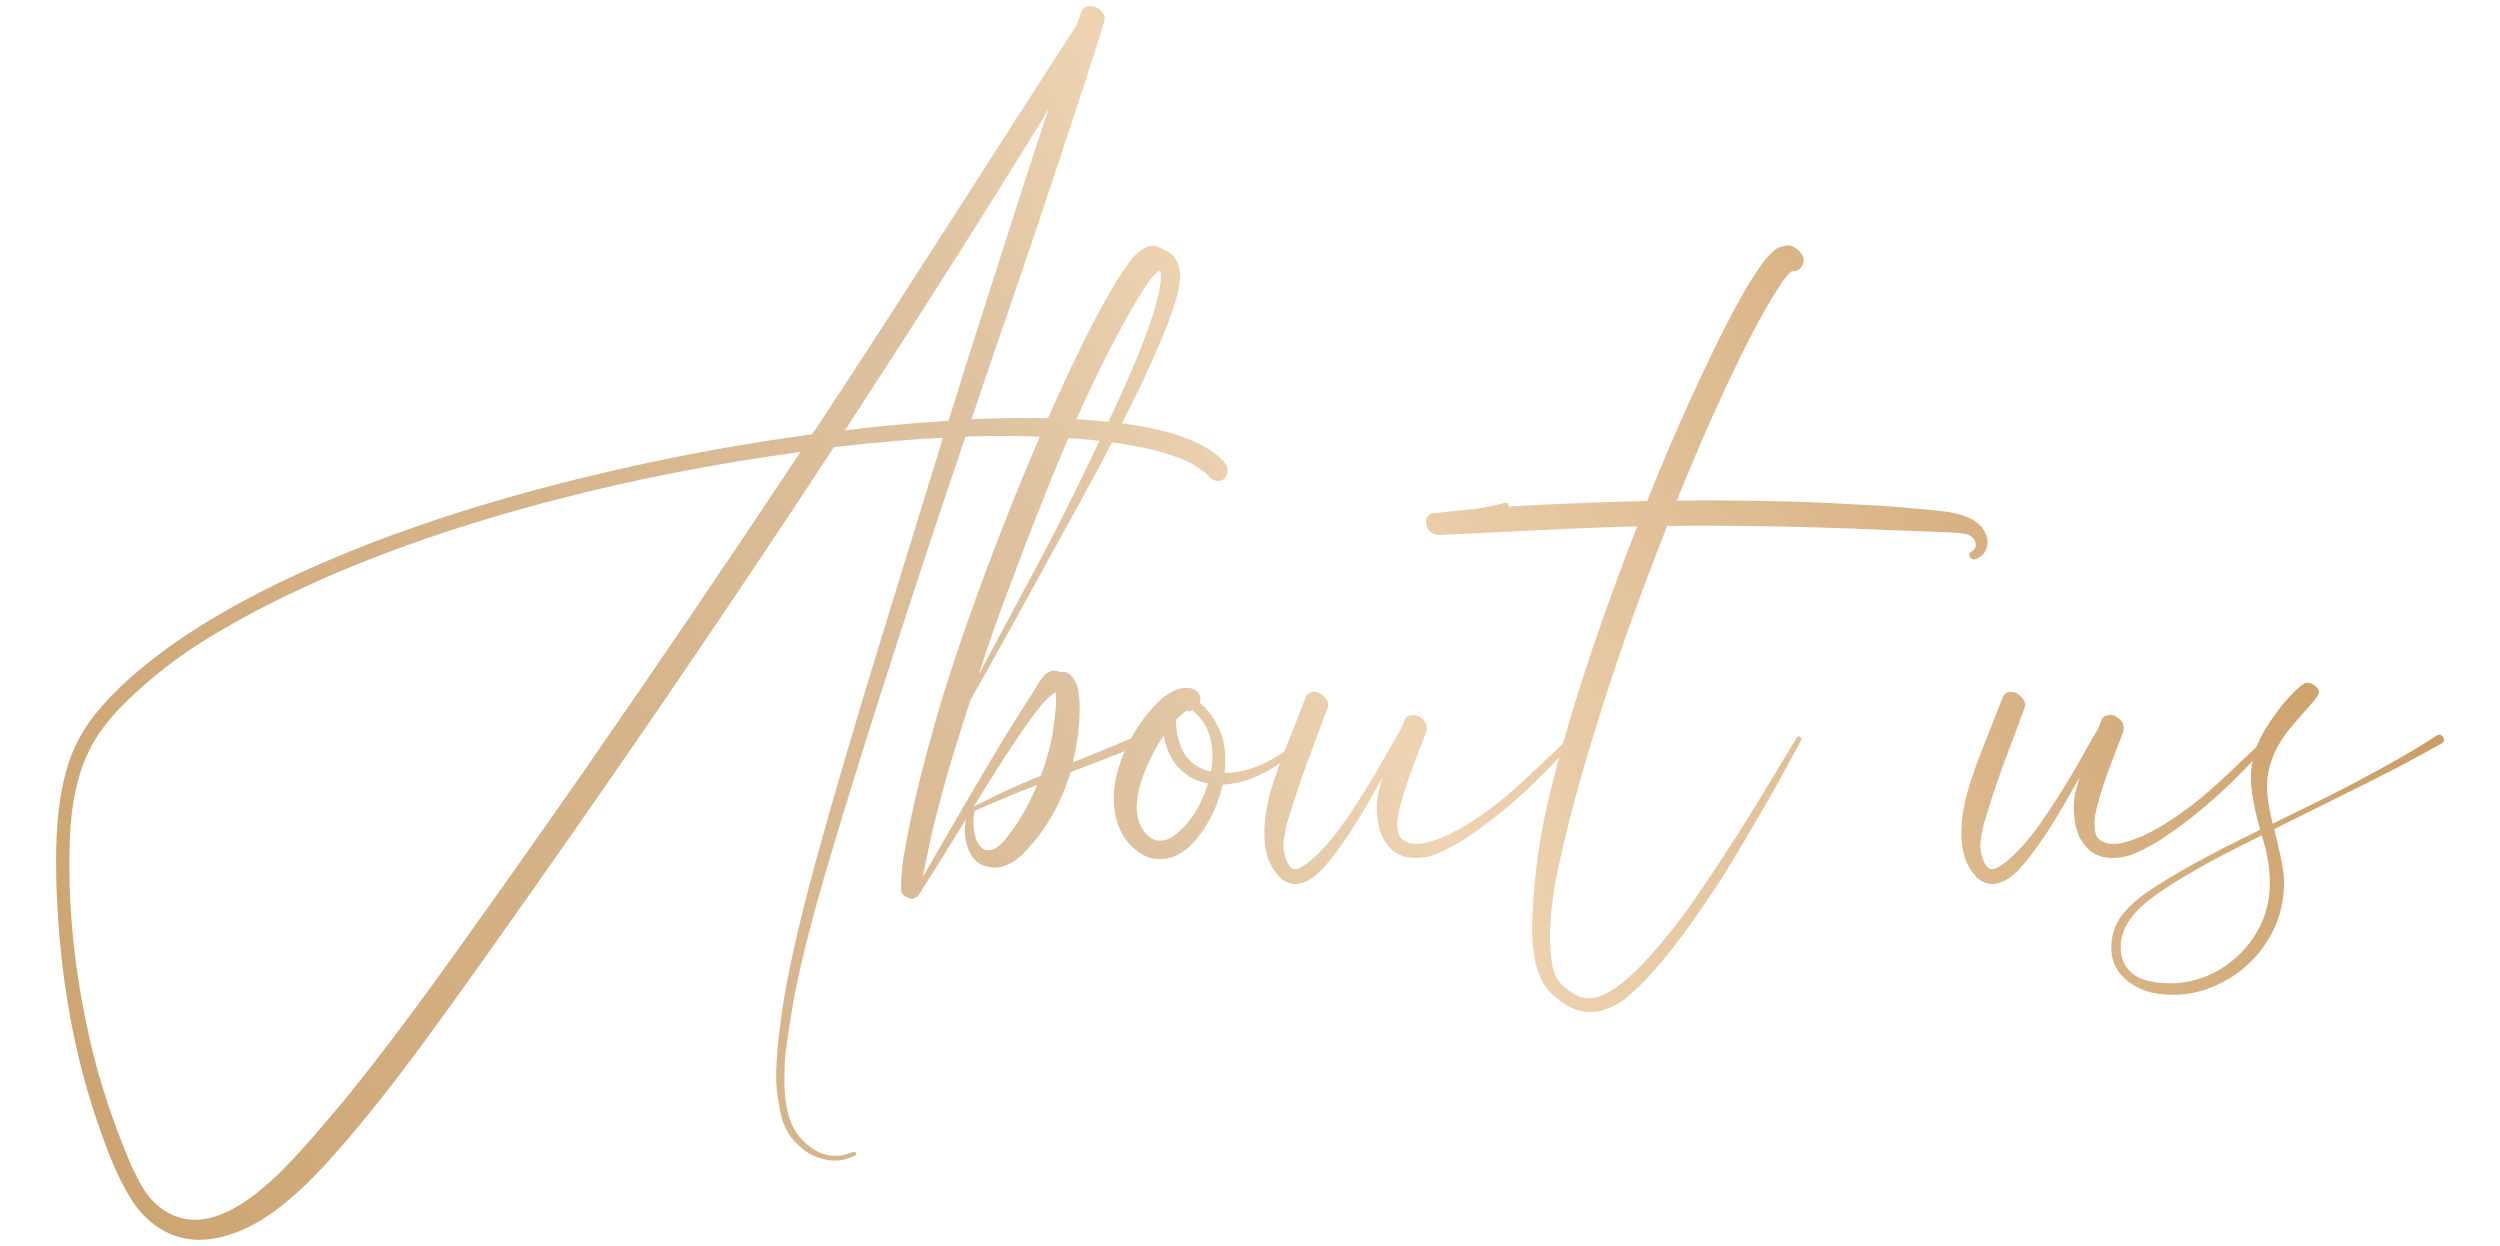 <?xml version="1.0" encoding="UTF-8"?> <svg xmlns="http://www.w3.org/2000/svg" xmlns:xlink="http://www.w3.org/1999/xlink" id="_Слой_1" data-name="Слой 1" viewBox="0 0 326.67 162.8"><defs><style> .cls-1 { fill: url(#_Безымянный_градиент_35); } .cls-2 { fill: url(#_Безымянный_градиент_35-3); } .cls-3 { fill: url(#_Безымянный_градиент_35-4); } .cls-4 { fill: url(#_Безымянный_градиент_35-6); } .cls-5 { fill: url(#_Безымянный_градиент_35-5); } .cls-6 { fill: url(#_Безымянный_градиент_35-7); } .cls-7 { fill: url(#_Безымянный_градиент_35-2); } </style><linearGradient id="_Безымянный_градиент_35" data-name="Безымянный градиент 35" x1="-44" y1="149.88" x2="280.22" y2="9.56" gradientUnits="userSpaceOnUse"><stop offset="0" stop-color="#ca9e67"></stop><stop offset=".15" stop-color="#cda572"></stop><stop offset=".42" stop-color="#d8b78f"></stop><stop offset=".55" stop-color="#dec2a0"></stop><stop offset=".65" stop-color="#eed4b2"></stop><stop offset=".77" stop-color="#e2c199"></stop><stop offset="1" stop-color="#ca9e67"></stop></linearGradient><linearGradient id="_Безымянный_градиент_35-2" data-name="Безымянный градиент 35" x1="-43.01" y1="152.18" x2="281.21" y2="11.86" xlink:href="#_Безымянный_градиент_35"></linearGradient><linearGradient id="_Безымянный_градиент_35-3" data-name="Безымянный градиент 35" x1="-30.65" y1="180.73" x2="293.57" y2="40.41" xlink:href="#_Безымянный_градиент_35"></linearGradient><linearGradient id="_Безымянный_градиент_35-4" data-name="Безымянный градиент 35" x1="-26.56" y1="190.19" x2="297.67" y2="49.87" xlink:href="#_Безымянный_градиент_35"></linearGradient><linearGradient id="_Безымянный_градиент_35-5" data-name="Безымянный градиент 35" x1="-26.86" y1="189.49" x2="297.36" y2="49.17" xlink:href="#_Безымянный_градиент_35"></linearGradient><linearGradient id="_Безымянный_градиент_35-6" data-name="Безымянный градиент 35" x1="-12.19" y1="223.39" x2="312.03" y2="83.07" xlink:href="#_Безымянный_градиент_35"></linearGradient><linearGradient id="_Безымянный_градиент_35-7" data-name="Безымянный градиент 35" x1="-5.36" y1="239.17" x2="318.86" y2="98.85" xlink:href="#_Безымянный_градиент_35"></linearGradient></defs><path class="cls-1" d="M159.93,60.36c.44,.48,.58,1,.42,1.54-.16,.54-.48,.85-.95,.93-.47,.08-.95-.1-1.44-.54-.09-.12-.25-.29-.48-.52l-.21-.21h-.03c-.72-.48-1.12-.75-1.21-.8-.05-.02-.12-.06-.21-.12-.09-.06-.16-.1-.21-.12-.09-.05-.15-.07-.17-.07,.14,.02,.16,.03,.07,.03-.44-.23-.7-.36-.8-.38-.48-.21-1.08-.43-1.8-.66-1.2-.42-2.58-.77-4.15-1.07-3.28-.65-7.06-1.06-11.35-1.25-3.88-.18-7.62-.21-11.25-.07-3.21,9.46-6.12,18.25-8.75,26.37-3.71,11.44-6.79,21.3-9.24,29.59-2.47,8.35-4.08,14.98-4.84,19.9-.3,1.91-.51,3.36-.64,4.34-.13,.98-.19,2.29-.19,3.94s.16,3.1,.48,4.34c.51,1.98,1.59,3.51,3.24,4.58,1.65,1.07,3.41,1.21,5.28,.4,.07-.02,.15,0,.24,.05,.09,.06,.14,.13,.14,.21s-.03,.14-.1,.19c-1.34,.69-2.7,.87-4.08,.52-1.08-.25-2.02-.7-2.82-1.35-.8-.65-1.42-1.34-1.89-2.09-.46-.75-.81-1.7-1.04-2.85-.23-1.15-.39-2.17-.47-3.04-.08-.88-.08-1.99,0-3.34,.08-1.35,.16-2.37,.24-3.06,.08-.69,.2-1.64,.36-2.84,.67-5.03,2.2-11.92,4.6-20.66,2.05-7.52,5.07-17.79,9.07-30.8,4.59-14.9,7.08-22.99,7.47-24.26-4.22,.21-8.97,.62-14.26,1.25l-5.4,8.2c-10.98,16.56-22.39,33.24-34.22,50.04-8.03,11.42-13.79,19.41-17.3,23.98-3.18,4.17-6.34,7.99-9.48,11.45-3.69,4.04-7.11,6.8-10.24,8.3-4.38,2.08-8.18,2.12-11.38,.14-1.48-.92-2.71-2.16-3.7-3.7-.99-1.55-1.92-3.38-2.77-5.5-3.44-8.58-5.63-17.79-6.57-27.61-.44-4.45-.62-8.73-.55-12.84,.09-4.66,.68-8.54,1.76-11.63,.83-2.33,2.08-4.48,3.74-6.45,1.66-1.97,3.68-3.93,6.06-5.86,6.64-5.4,15.62-10.38,26.92-14.95,10.1-4.08,21.48-7.58,34.12-10.48,8.65-2.01,17.37-3.6,26.16-4.78,.42-.6,1.03-1.51,1.83-2.73,.81-1.22,1.41-2.13,1.8-2.73,3.85-5.88,9.28-14.29,16.28-25.21,7-10.92,11.9-18.54,14.69-22.85,.23-.65,.39-1.13,.48-1.45,.18-.62,.57-.95,1.16-.99,.59-.03,1.1,.17,1.52,.61,.43,.44,.56,.93,.4,1.49-.05,.09-.09,.24-.14,.45-.05,.21-.09,.37-.14,.48-1.08,3.46-2.95,9.2-5.61,17.23-.95,2.88-1.97,5.94-3.06,9.17-1.1,3.23-2.32,6.82-3.67,10.76-1.35,3.94-2.39,6.99-3.13,9.13l-1.56,4.67c6.07-.28,11.57-.21,16.51,.21,3.94,.32,7.31,.91,10.1,1.76,2.95,.95,5.07,2.15,6.37,3.6Zm-83.29,39.9c9.23-13.29,18.55-27.02,27.96-41.21-11.12,1.52-21.66,3.58-31.63,6.16-12.23,3.16-23.06,6.89-32.49,11.18-4.91,2.24-9.35,4.57-13.32,7.01-3.97,2.43-7.52,5.2-10.66,8.29-2.26,2.21-3.89,4.36-4.88,6.44-1.5,3.09-2.33,6.91-2.49,11.45-.32,8.42,.54,17.16,2.6,26.23,.97,4.29,2.35,8.74,4.15,13.36,.53,1.34,.9,2.25,1.11,2.75,.21,.5,.59,1.28,1.14,2.35,.55,1.07,1.15,1.94,1.78,2.6,.63,.66,1.34,1.21,2.13,1.64,3.07,1.66,6.68,.96,10.83-2.11,.39-.28,.77-.57,1.14-.88,.37-.31,.76-.65,1.16-1,.4-.36,.75-.67,1.04-.95,.29-.28,.65-.64,1.09-1.09,.44-.45,.76-.78,.97-1,.21-.22,.55-.6,1.04-1.14,.48-.54,.8-.89,.95-1.06,.15-.16,.49-.55,1.02-1.16,.53-.61,.84-.98,.93-1.09,4.31-4.91,10.1-12.45,17.37-22.6,5.1-7.11,10.78-15.16,17.06-24.15Zm38.24-44.53c2.7-.28,5.72-.53,9.07-.76l2.49-7.99c4.64-14.56,7.79-24.34,9.45-29.34,.12-.39,.31-.97,.57-1.75,.27-.77,.47-1.35,.61-1.75-.09,.19-.24,.44-.43,.78-.2,.33-.35,.58-.47,.74-7.64,12.43-16.23,25.96-25.78,40.59,.48-.07,1.23-.16,2.23-.28,1-.12,1.76-.2,2.27-.24Z"></path><path class="cls-7" d="M124.64,98.28c-.81,2.65-1.7,5.89-2.66,9.72-.21,.85-.48,2.09-.81,3.7-.33,1.61-.54,2.6-.61,2.94,4.61-8.03,8.12-14.03,10.52-17.99,.53-.9,1.87-3.02,4.01-6.37,.05-.09,.16-.29,.35-.61,.18-.31,.33-.55,.45-.71,.12-.16,.26-.36,.45-.59,.18-.23,.39-.4,.61-.52,.22-.12,.44-.18,.67-.21,.35-.02,.67,.05,.97,.21,.6-.16,1.11,.05,1.54,.62,.43,.58,.7,1.22,.81,1.94,.21,1.5,.18,3.33-.07,5.5-.14,1.18-.37,2.41-.69,3.7,5.05-2.01,8.6-3.5,10.66-4.46,.35-.16,.63-.03,.87,.38,.23,.37,.17,.62-.17,.76-2.12,.92-6.01,2.46-11.66,4.6-.62,2.08-1.43,3.98-2.42,5.71-.88,1.52-1.95,2.99-3.22,4.39-1.59,1.75-3.16,2.54-4.71,2.35-1.36-.14-2.32-.85-2.89-2.13-.57-1.28-.71-2.66-.43-4.13-2.95,4.77-5.04,8.11-6.26,10-.07,.09-.14,.14-.21,.14-.35,.28-.77,.29-1.26,.03s-.74-.62-.74-1.11c0-.58,.02-1.19,.07-1.83,.05-.65,.1-1.2,.16-1.66,.06-.46,.16-1.1,.31-1.9s.25-1.36,.31-1.66c.06-.3,.19-.92,.38-1.85,.2-.93,.32-1.49,.36-1.68,.6-2.81,1.61-6.74,3.04-11.77,1.89-6.51,4.46-14,7.72-22.49,2.77-7.24,5.62-14.06,8.55-20.45,2.91-6.3,5.34-11.03,7.3-14.19,1.15-1.85,2.06-3.06,2.73-3.63,1.2-1.06,2.31-1.2,3.32-.42,.02,.02,.05,.03,.09,.03s.06,.01,.09,.03c.46,.18,.83,.44,1.11,.76,.21,.21,.3,.31,.28,.31s-.08-.06-.17-.17l.31,.42c.14,.28,.23,.48,.28,.62,.09,.25,.16,.65,.21,1.18,.07,1.34-.43,3.41-1.49,6.23-1.06,2.81-2.73,6.54-5.02,11.18-2.31,4.61-5.49,10.57-9.55,17.85-.37,.69-1.97,3.6-4.79,8.72-2.83,5.12-5,9.01-6.52,11.66-.85,2.65-1.57,4.93-2.15,6.82Zm10.52,5.12c.09-.18,.21-.46,.35-.83-2.98,1.15-5.7,2.28-8.17,3.39-.3,1.8-.13,3.24,.52,4.33,.3,.48,.66,.75,1.07,.8,.42,.05,.81-.05,1.18-.28,.37-.23,.73-.54,1.07-.93,1.38-1.55,2.71-3.7,3.98-6.47Zm-3.6-4.88c-1.22,1.87-2.66,4.16-4.33,6.89,2.28-1.22,5.21-2.58,8.79-4.08,.62-1.59,1.12-3.36,1.49-5.29,.23-1.45,.38-2.7,.45-3.74,.02,0,.03-.31,.03-.93l-.03-.9c-.21,.09-.35,.17-.42,.24-.62,.48-1.18,1.04-1.66,1.66-.95,1.15-2.39,3.21-4.33,6.16Zm.24-21.59c-1.43,3.83-2.75,7.58-3.94,11.25,5.49-10.17,8.92-16.6,10.28-19.27,3.07-6.09,5.82-11.82,8.27-17.2,1.89-4.15,3.32-7.74,4.29-10.76,.46-1.55,.75-2.69,.86-3.43,0-.09,.01-.21,.03-.36,.02-.15,.05-.26,.07-.33,0-.05,0-.09,.02-.14,.01-.05,.02-.09,.02-.14v-.03c0-.12,0-.28-.02-.5-.01-.22-.02-.39-.02-.5v-.1c-.19,.05-.31,.07-.38,.07-.46,.46-.8,.82-1,1.07l-.07,.07-.03,.03s-.01,.05-.03,.07c-.02,.07-.08,.16-.17,.26-.09,.1-.15,.18-.17,.23-.19,.25-.44,.66-.76,1.21-.39,.62-.96,1.58-1.7,2.87-2.84,5.12-5.46,10.51-7.85,16.16-2.4,5.65-4.96,12.15-7.68,19.48Zm6.16,13.46c-.07,0-.12-.01-.14-.03l.03,.03h.1Z"></path><path class="cls-2" d="M171.04,95.55c.07-.07,.14-.08,.22-.03,.08,.05,.13,.11,.16,.19,.02,.08,.01,.16-.03,.23-1.75,2.05-3.67,3.65-5.74,4.78-1.96,1.11-3.92,1.71-5.88,1.8-.53,2.4-1.51,4.57-2.94,6.5-1.38,1.87-2.86,2.93-4.43,3.18-1.71,.28-3.25-.3-4.64-1.73-.99-1.02-1.64-2.27-1.96-3.75s-.35-2.92-.12-4.29c.23-1.37,.63-2.75,1.21-4.13,.85-1.98,2.02-3.84,3.5-5.57,1.85-2.15,3.58-3.08,5.19-2.8,.44,.07,.79,.3,1.06,.69,.27,.39,.31,.8,.12,1.21,.83,.67,1.53,1.52,2.11,2.56,.58,1.04,.95,2.08,1.11,3.11,.16,1.11,.17,2.27,.03,3.49,3.55,0,7.23-1.81,11.04-5.43Zm-14.84,10.55c.67-1.11,1.22-2.35,1.66-3.74-.72-.12-1.35-.31-1.9-.59-2.1-1.06-3.4-2.94-3.91-5.64-.88,1.29-1.64,2.7-2.28,4.22-1.64,3.92-1.65,6.78-.03,8.58,.53,.6,1.12,.91,1.78,.92,.66,.01,1.29-.21,1.89-.66,.6-.45,1.13-.94,1.59-1.47,.46-.53,.86-1.07,1.21-1.63Zm2.04-9.27c-.35-1.68-1.18-3.03-2.49-4.05-.02,.02-.06,.05-.12,.09-.06,.03-.1,.05-.12,.05-.16,.07-.3,.05-.42-.07-.46,.3-.95,.72-1.45,1.25,.09,2.05,.54,3.62,1.35,4.71,.76,1.04,1.85,1.71,3.25,2.01,.25-1.41,.25-2.73,0-3.98Z"></path><path class="cls-3" d="M205.96,95.55c.09-.07,.19-.06,.29,.03,.1,.09,.12,.19,.05,.28-1.11,1.59-3.06,3.74-5.85,6.44-2.31,2.24-4.66,4.22-7.06,5.95-.78,.55-1.44,1.01-1.97,1.37-.53,.36-1.27,.78-2.23,1.28-.96,.5-1.81,.84-2.54,1.02-.74,.19-1.53,.23-2.39,.14-.85-.09-1.62-.4-2.28-.93l-.14-.14-.07-.07c-.95-.9-1.53-2.15-1.75-3.75-.22-1.6-.13-3,.26-4.2,.09-.39,.22-.87,.38-1.42-.07,.14-.18,.35-.33,.62s-.27,.48-.36,.62c-1.73,3.11-3.26,5.62-4.6,7.51-1.48,2.1-2.69,3.51-3.63,4.22-1.64,1.25-3.11,1.31-4.43,.21-.14-.09-.24-.22-.31-.38-1.78-1.91-2.23-5.04-1.35-9.38,.28-1.43,1-3.69,2.18-6.78,.14-.35,.55-1.39,1.25-3.13,.69-1.74,1.21-3.07,1.56-4,.25-.46,.62-.68,1.11-.66,.48,.02,.93,.26,1.35,.71s.54,.91,.38,1.37c-.28,.76-.97,2.62-2.08,5.57-1.11,2.95-1.9,5.24-2.39,6.85-.02,.07-.16,.49-.4,1.26-.24,.77-.4,1.29-.47,1.54-.07,.25-.17,.73-.29,1.44-.13,.7-.17,1.25-.14,1.63,.03,.38,.12,.82,.26,1.31,.14,.5,.37,.92,.69,1.26l.03,.03c.18,.18,.45,.24,.8,.17s.9-.4,1.66-1c1.38-1.18,2.76-2.7,4.12-4.57,1.15-1.57,2.58-3.77,4.29-6.61,.35-.58,.9-1.55,1.66-2.91,.76-1.36,1.36-2.4,1.8-3.11,.07-.14,.16-.35,.28-.64,.12-.29,.2-.5,.24-.64,.14-.37,.44-.58,.92-.62s.85,.05,1.12,.28c.81,.53,1.04,1.25,.69,2.15-.19,.51-.48,1.29-.9,2.35-.42,1.06-.77,2.01-1.07,2.84-.3,.83-.57,1.63-.8,2.39-.55,1.85-.84,3.06-.87,3.63-.09,1.18,.06,2,.45,2.46l.03,.03c.35,.35,.79,.56,1.33,.64,.54,.08,1,.09,1.37,.02,.37-.07,.85-.2,1.45-.38,1.71-.51,3.79-1.61,6.26-3.32,1.38-.95,2.74-2,4.07-3.17,1.33-1.16,2.86-2.58,4.6-4.26,1.74-1.67,2.99-2.85,3.75-3.55Z"></path><path class="cls-5" d="M259.52,69.84c.25,.72,.24,1.39-.03,2.02-.28,.63-.77,1.04-1.49,1.23-.25,.07-.46-.04-.61-.33-.15-.29-.1-.5,.16-.64,.51-.3,.7-.69,.59-1.18-.12-.48-.42-.83-.9-1.04-.42-.18-1.38-.3-2.91-.35-.07,0-2.76-.1-8.06-.31-10.1-.44-19.57-.61-28.41-.52-3.18,8.01-5.88,15.48-8.1,22.42-2.21,6.9-3.93,12.88-5.16,17.96-.46,1.94-.82,3.49-1.07,4.65-.25,1.17-.49,2.61-.71,4.34-.22,1.73-.32,3.31-.29,4.74,.05,1.94,.25,3.4,.62,4.39,.05,.14,.08,.23,.1,.28,.02,.05,.06,.12,.12,.21,.06,.09,.1,.16,.12,.21l.21,.31,.03,.07,.1,.1c.23,.23,.42,.4,.55,.52,.02,.02,.06,.06,.12,.1,.06,.05,.1,.08,.12,.1l.07,.07,.03,.03c.23,.18,.6,.44,1.11,.76l.1,.03s.01,.03,.03,.03c.02,.02,.07,.05,.14,.07,.07,.02,.13,.05,.17,.07l.48,.14h-.03c.12,.05,.23,.07,.35,.07,.05,0,.1,0,.17,.02,.07,.01,.12,.02,.14,.02,.18,.02,.37,.02,.55,0,.42-.05,.89-.17,1.42-.38,1.15-.46,2.46-1.37,3.91-2.73,1.48-1.36,3.25-3.34,5.33-5.95,.48-.62,.97-1.26,1.45-1.9,.48-.65,.99-1.36,1.52-2.13,.53-.77,.97-1.41,1.31-1.92,.35-.51,.83-1.23,1.45-2.18,.62-.95,1.06-1.61,1.31-2.01,1.87-2.81,4.92-7.77,9.17-14.88,.07-.09,.16-.13,.26-.12,.1,.01,.19,.08,.26,.19,.07,.12,.08,.22,.03,.31-1.98,3.69-3.51,6.45-4.57,8.27-1.98,3.41-3.48,5.96-4.48,7.63-1,1.67-2.43,3.86-4.29,6.56-1.86,2.7-3.65,5.05-5.38,7.06-.67,.78-1.25,1.43-1.75,1.94-.5,.51-1.11,1.09-1.85,1.75-.74,.66-1.5,1.18-2.28,1.56-.78,.38-1.58,.62-2.39,.71-1.89,.23-3.79-.59-5.71-2.46-1.78-1.73-2.58-4.89-2.42-9.48,.16-5.44,.92-10.95,2.27-16.51s3.18-11.79,5.48-18.69c1.94-5.7,3.92-11.13,5.95-16.3-2.54,.07-5.24,.17-8.1,.29-2.86,.13-6.04,.28-9.53,.45-3.5,.17-6.2,.31-8.11,.4-.42,.02-.79-.07-1.12-.29-.33-.22-.56-.52-.67-.92-.12-.37-.09-.73,.07-1.07,.16-.35,.43-.53,.8-.55,2.35-.28,4.12-.46,5.29-.55,1.66-.25,3.03-.53,4.12-.83,.14-.02,.26,.02,.36,.14,.1,.12,.13,.23,.09,.35,2.93-.18,5.81-.32,8.65-.42,3.16-.14,6.31-.24,9.45-.31,2.44-6.14,5.05-12.1,7.82-17.89,2.44-5.17,4.51-9.04,6.19-11.63,.25-.37,.42-.62,.5-.74,.08-.13,.27-.39,.55-.8,.29-.4,.52-.69,.69-.85,.17-.16,.41-.39,.71-.69s.58-.48,.83-.55c.25-.07,.53-.14,.83-.21,.3-.07,.59-.03,.88,.1,.29,.14,.58,.35,.88,.62,.58,.6,.72,1.2,.43,1.8-.29,.6-.77,.88-1.44,.83-.05,.05-.12,.11-.21,.19-.09,.08-.15,.13-.17,.16-.05,.05-.1,.1-.16,.17-.06,.07-.12,.14-.17,.22-.06,.08-.11,.14-.16,.19-.02,.02-.06,.06-.1,.12-.05,.06-.08,.1-.1,.12-.02,.02-.05,.05-.07,.09-.02,.03-.03,.06-.03,.09-.81,1.18-1.66,2.56-2.56,4.15-1.85,3.3-4.04,7.76-6.57,13.39-1.41,3.16-2.98,6.85-4.71,11.07,7.15-.07,13.71,.03,19.69,.31,4.8,.25,7.5,.4,8.1,.45,4.13,.32,6.76,.58,7.89,.76,2.58,.44,4.15,1.4,4.71,2.87Zm-26.02-34.53c-.23-.14-.4-.27-.52-.38,.18,.19,.36,.31,.52,.38Z"></path><path class="cls-4" d="M297.03,95.55c.09-.07,.19-.06,.29,.03,.1,.09,.12,.19,.05,.28-1.11,1.59-3.06,3.74-5.85,6.44-2.31,2.24-4.66,4.22-7.06,5.95-.78,.55-1.44,1.01-1.97,1.37-.53,.36-1.27,.78-2.23,1.28-.96,.5-1.81,.84-2.54,1.02-.74,.19-1.53,.23-2.39,.14-.85-.09-1.62-.4-2.28-.93l-.14-.14-.07-.07c-.95-.9-1.53-2.15-1.75-3.75-.22-1.6-.13-3,.26-4.2,.09-.39,.22-.87,.38-1.42-.07,.14-.18,.35-.33,.62s-.27,.48-.36,.62c-1.73,3.11-3.26,5.62-4.6,7.51-1.48,2.1-2.69,3.51-3.63,4.22-1.64,1.25-3.11,1.31-4.43,.21-.14-.09-.24-.22-.31-.38-1.78-1.91-2.23-5.04-1.35-9.38,.28-1.43,1-3.69,2.18-6.78,.14-.35,.55-1.39,1.25-3.13,.69-1.74,1.21-3.07,1.56-4,.25-.46,.62-.68,1.11-.66,.48,.02,.93,.26,1.35,.71s.54,.91,.38,1.37c-.28,.76-.97,2.62-2.08,5.57-1.11,2.95-1.9,5.24-2.39,6.85-.02,.07-.16,.49-.4,1.26-.24,.77-.4,1.29-.47,1.54-.07,.25-.17,.73-.29,1.44-.13,.7-.17,1.25-.14,1.63,.03,.38,.12,.82,.26,1.31,.14,.5,.37,.92,.69,1.26l.03,.03c.18,.18,.45,.24,.8,.17s.9-.4,1.66-1c1.38-1.18,2.76-2.7,4.12-4.57,1.15-1.57,2.58-3.77,4.29-6.61,.35-.58,.9-1.55,1.66-2.91,.76-1.36,1.36-2.4,1.8-3.11,.07-.14,.16-.35,.28-.64,.12-.29,.2-.5,.24-.64,.14-.37,.44-.58,.92-.62s.85,.05,1.12,.28c.81,.53,1.04,1.25,.69,2.15-.19,.51-.48,1.29-.9,2.35-.42,1.06-.77,2.01-1.07,2.84-.3,.83-.57,1.63-.8,2.39-.55,1.85-.84,3.06-.87,3.63-.09,1.18,.06,2,.45,2.46l.03,.03c.35,.35,.79,.56,1.33,.64,.54,.08,1,.09,1.37,.02,.37-.07,.85-.2,1.45-.38,1.71-.51,3.79-1.61,6.26-3.32,1.38-.95,2.74-2,4.07-3.17,1.33-1.16,2.86-2.58,4.6-4.26,1.74-1.67,2.99-2.85,3.75-3.55Z"></path><path class="cls-6" d="M318.48,96.07c.18-.11,.37-.1,.55,.03,.18,.14,.29,.31,.31,.5,.02,.2-.06,.36-.24,.5-2.1,1.2-4.26,2.37-6.47,3.51-2.21,1.14-4.99,2.54-8.34,4.19-3.35,1.65-5.55,2.74-6.61,3.27-.05,.05-.13,.09-.24,.14-.12,.05-.21,.09-.28,.14,.78,3,1.21,5.17,1.28,6.51,.02,.69,0,1.36-.07,2.01-.25,2.56-1.17,4.91-2.75,7.04-1.58,2.13-3.59,3.75-6.02,4.84-2.43,1.1-4.92,1.47-7.46,1.12-1.8-.23-3.31-.91-4.53-2.02-1.22-1.12-1.8-2.54-1.73-4.27,.05-1.48,.48-2.77,1.31-3.88s1.95-2.15,3.36-3.11c3.07-2.15,7.99-4.87,14.78-8.17-.28-.97-.48-1.78-.62-2.42-.14-.65-.28-1.41-.42-2.28-.14-.88-.19-1.72-.16-2.54,.03-.82,.16-1.62,.36-2.4,.37-1.5,1.19-3.15,2.46-4.95,1.34-1.94,2.65-3.4,3.94-4.39,.46-.35,.99-.3,1.57,.14,.59,.44,.7,.91,.33,1.42-.42,.58-1.17,1.47-2.27,2.68-1.1,1.21-1.87,2.19-2.34,2.92-1.45,2.28-2.1,4.57-1.94,6.85,.09,1.2,.33,2.6,.73,4.19,.14-.07,.32-.16,.55-.28l.55-.28c3.25-1.59,5.66-2.78,7.21-3.56s3.64-1.89,6.25-3.32c2.61-1.43,4.91-2.8,6.92-4.12Zm-22.73,13.81l-.21-.73c-2.17,1.08-3.85,1.93-5.03,2.54-1.19,.61-2.68,1.44-4.46,2.47-1.79,1.04-3.36,2.05-4.72,3.05-3.09,2.24-4.49,4.65-4.19,7.23,.12,.99,.51,1.81,1.18,2.46,.67,.65,1.48,1.07,2.42,1.28,.95,.21,1.89,.31,2.84,.31s1.86-.1,2.73-.31c1.92-.44,3.65-1.27,5.21-2.51,1.56-1.23,2.79-2.72,3.69-4.45,1.64-3.11,1.82-6.9,.55-11.35Z"></path></svg> 